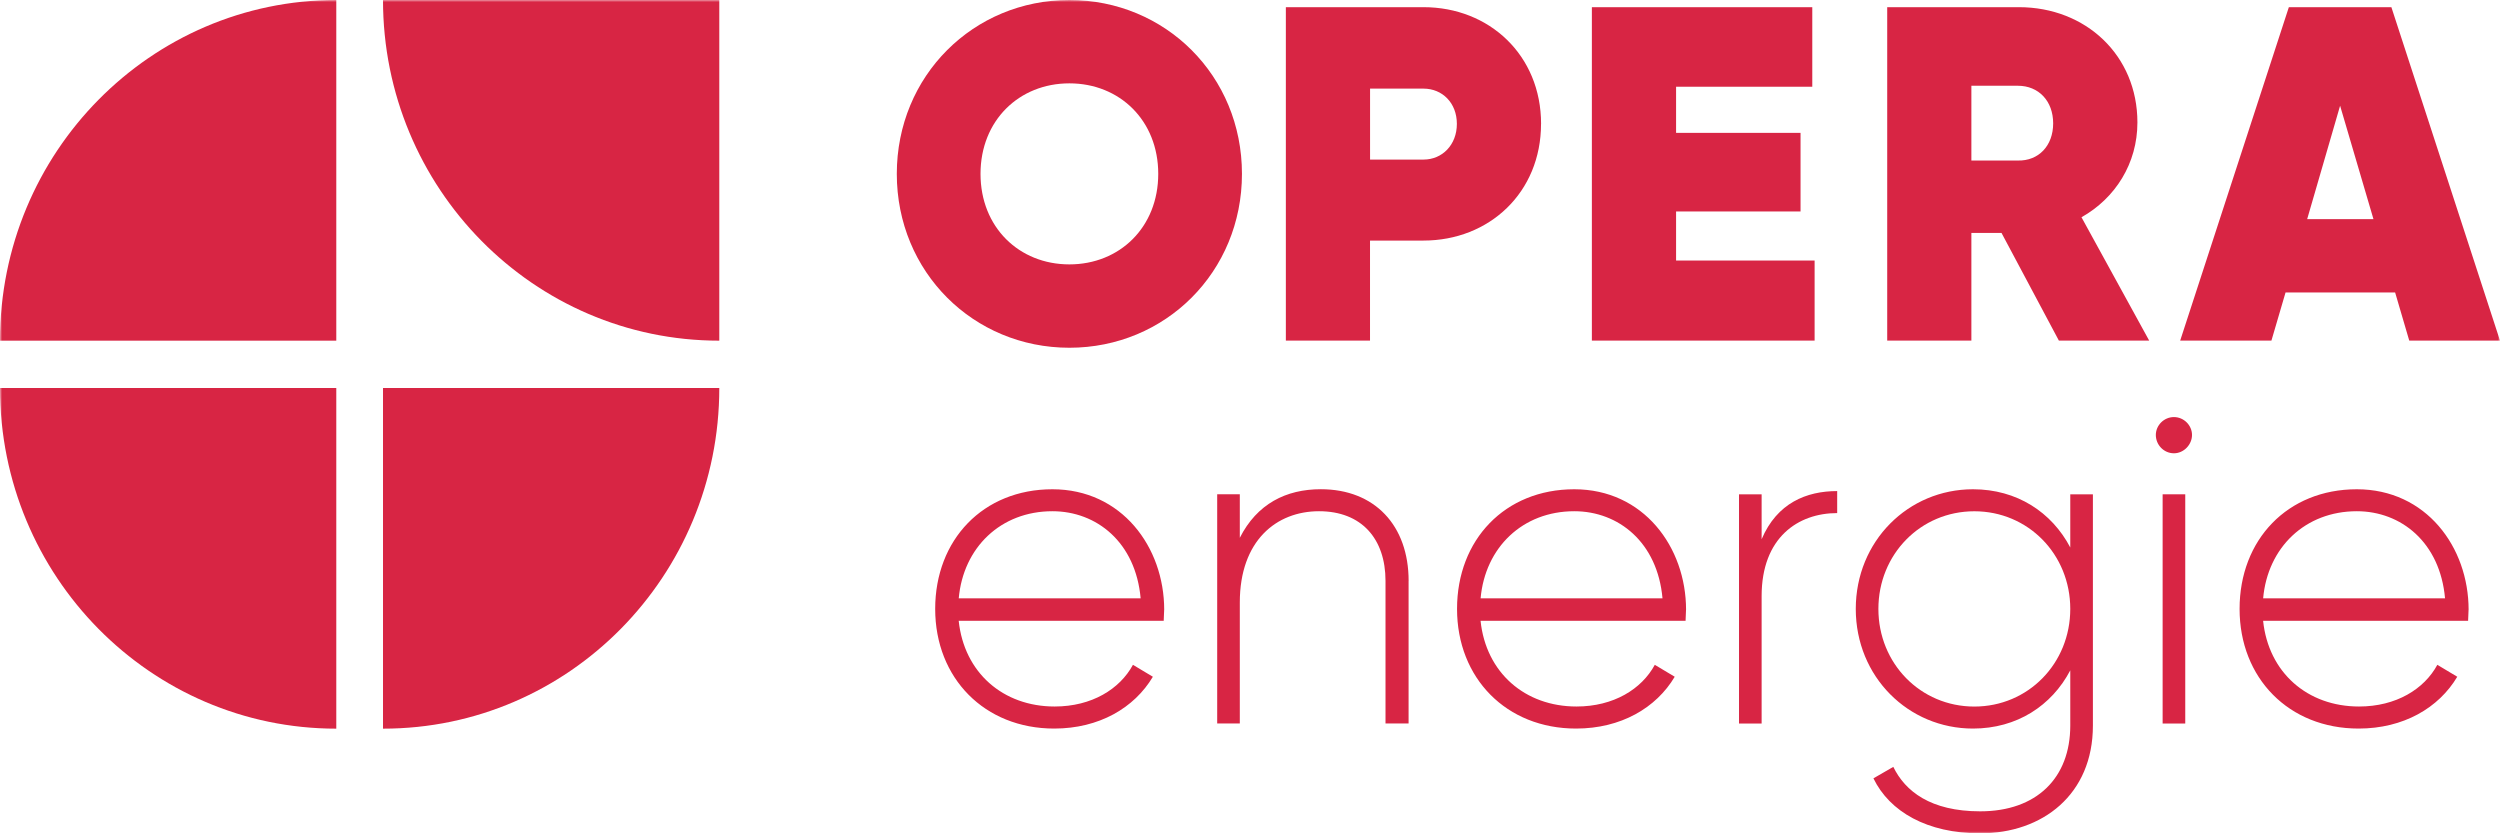 <svg width="600" height="200" viewBox="0 0 600 200" fill="none" xmlns="http://www.w3.org/2000/svg">
<mask id="mask0_86_438" style="mask-type:luminance" maskUnits="userSpaceOnUse" x="0" y="0" width="600" height="200">
<path d="M600 0H0V200H600V0Z" fill="white"/>
</mask>
<g mask="url(#mask0_86_438)">
<path d="M91.921 0C91.921 45.149 128.062 81.76 172.631 81.76V0H91.921Z" fill="#D82544"/>
<path d="M172.631 93.118C172.631 138.267 136.49 174.878 91.921 174.878V93.118H172.631Z" fill="#D82544"/>
<path d="M0 81.76C0 36.6 36.141 0 80.709 0V81.76H0Z" fill="#D82544"/>
<path d="M0 93.118C0 138.267 36.141 174.878 80.709 174.878V93.118H0Z" fill="#D82544"/>
<path d="M215.232 41.729C215.232 18.186 233.626 0 256.651 0C279.678 0 298.07 18.175 298.07 41.729C298.07 65.284 279.678 83.459 256.651 83.459C233.626 83.459 215.232 65.284 215.232 41.729ZM277.979 41.729C277.979 28.923 268.723 20.004 256.651 20.004C244.579 20.004 235.324 28.923 235.324 41.729C235.324 54.535 244.579 63.454 256.651 63.454C268.723 63.454 277.979 54.535 277.979 41.729Z" fill="#D82544"/>
<path d="M369.848 29.729C369.848 46.194 357.431 57.737 341.629 57.737H328.804V81.749H308.605V1.721H341.639C357.441 1.721 369.859 13.264 369.859 29.729H369.848ZM349.648 29.729C349.648 24.698 346.155 21.268 341.639 21.268H328.815V38.299H341.639C346.155 38.299 349.648 34.76 349.648 29.729Z" fill="#D82544"/>
<path d="M435.507 62.54V81.749H382.048V1.721H434.948V20.81H402.259V31.896H432.131V50.757H402.259V62.529H435.517L435.507 62.54Z" fill="#D82544"/>
<path d="M480.355 55.908H473.131V81.749H452.931V1.721H484.538C500.566 1.721 512.979 13.264 512.979 29.392C512.979 39.225 507.679 47.566 499.555 52.14L515.807 81.749H494.134L480.365 55.908H480.355ZM473.131 38.528H484.3C489.266 38.637 492.759 34.989 492.759 29.609C492.759 24.23 489.266 20.582 484.3 20.582H473.131V38.528Z" fill="#D82544"/>
<path d="M574.824 70.195H548.531L545.145 81.738H523.245L549.324 1.721H573.931L600 81.749H578.221L574.834 70.206L574.824 70.195ZM569.631 52.587L561.624 25.373L553.721 52.587H569.631Z" fill="#D82544"/>
<path d="M279.398 146.358C279.398 147.24 279.29 148.122 279.29 148.993H230.089C231.389 161.429 240.731 169.563 253.115 169.563C262.016 169.563 268.756 165.382 271.906 159.556L276.689 162.42C272.239 169.901 263.768 174.856 253.007 174.856C236.281 174.856 224.445 162.757 224.445 146.14C224.445 129.522 235.958 117.424 252.577 117.424C269.197 117.424 279.409 131.286 279.409 146.358H279.398ZM230.089 143.602H273.754C272.561 130.175 263.22 122.694 252.577 122.694C240.193 122.694 231.185 131.384 230.099 143.602H230.089Z" fill="#D82544"/>
<path d="M338.06 139.421V173.636H332.523V139.421C332.523 129.293 326.772 122.694 316.56 122.694C306.348 122.694 297.554 129.74 297.554 144.593V173.636H292.126V118.621H297.554V129.076C301.682 120.93 308.638 117.413 317.001 117.413C329.922 117.413 338.07 126.103 338.07 139.421H338.06Z" fill="#D82544"/>
<path d="M404.645 146.358C404.645 147.24 404.538 148.122 404.538 148.993H355.334C356.634 161.429 365.976 169.563 378.362 169.563C387.262 169.563 394 165.382 397.152 159.556L401.934 162.42C397.483 169.901 389.014 174.856 378.252 174.856C361.528 174.856 349.69 162.757 349.69 146.14C349.69 129.522 361.203 117.424 377.824 117.424C394.441 117.424 404.655 131.286 404.655 146.358H404.645ZM355.334 143.602H399C397.807 130.175 388.466 122.694 377.824 122.694C365.438 122.694 356.431 131.384 355.345 143.602H355.334Z" fill="#D82544"/>
<path d="M440.924 117.859V123.14C431.583 123.14 422.79 128.966 422.79 143.058V173.647H417.362V118.632H422.79V129.413C426.486 120.723 433.538 117.859 440.924 117.859Z" fill="#D82544"/>
<path d="M502.297 118.632V174.148C502.297 190.657 490.245 200 475.248 200C462.541 200 453.524 194.828 449.621 186.802L454.393 184.047C457.221 189.873 463.307 194.719 475.248 194.719C488.824 194.719 496.866 186.682 496.866 174.148V160.884C492.417 169.357 484.052 174.856 473.517 174.856C457.986 174.856 445.386 162.42 445.386 146.14C445.386 129.86 457.986 117.424 473.517 117.424C484.052 117.424 492.417 122.923 496.866 131.395V118.632H502.297ZM496.866 146.14C496.866 133.05 486.762 122.705 473.841 122.705C460.921 122.705 450.814 133.05 450.814 146.14C450.814 159.229 460.921 169.574 473.841 169.574C486.762 169.574 496.866 159.229 496.866 146.14Z" fill="#D82544"/>
<path d="M519.031 118.632H524.462V173.647H519.031V118.632Z" fill="#D82544"/>
<path d="M592.455 146.358C592.455 147.24 592.345 148.122 592.345 148.993H543.145C544.445 161.429 553.786 169.563 566.169 169.563C575.072 169.563 581.81 165.382 584.962 159.556L589.745 162.42C585.293 169.901 576.824 174.856 566.062 174.856C549.334 174.856 537.5 162.757 537.5 146.14C537.5 129.522 549.014 117.424 565.634 117.424C582.252 117.424 592.466 131.286 592.466 146.358H592.455ZM543.145 143.602H586.81C585.617 130.175 576.276 122.694 565.634 122.694C553.248 122.694 544.241 131.384 543.155 143.602H543.145Z" fill="#D82544"/>
<path d="M517.4 104.389C517.4 102.08 519.355 100.098 521.741 100.098C524.128 100.098 526.083 102.08 526.083 104.389C526.083 106.697 524.128 108.788 521.741 108.788C519.355 108.788 517.4 106.806 517.4 104.389Z" fill="#D82544"/>
</g>
</svg>
